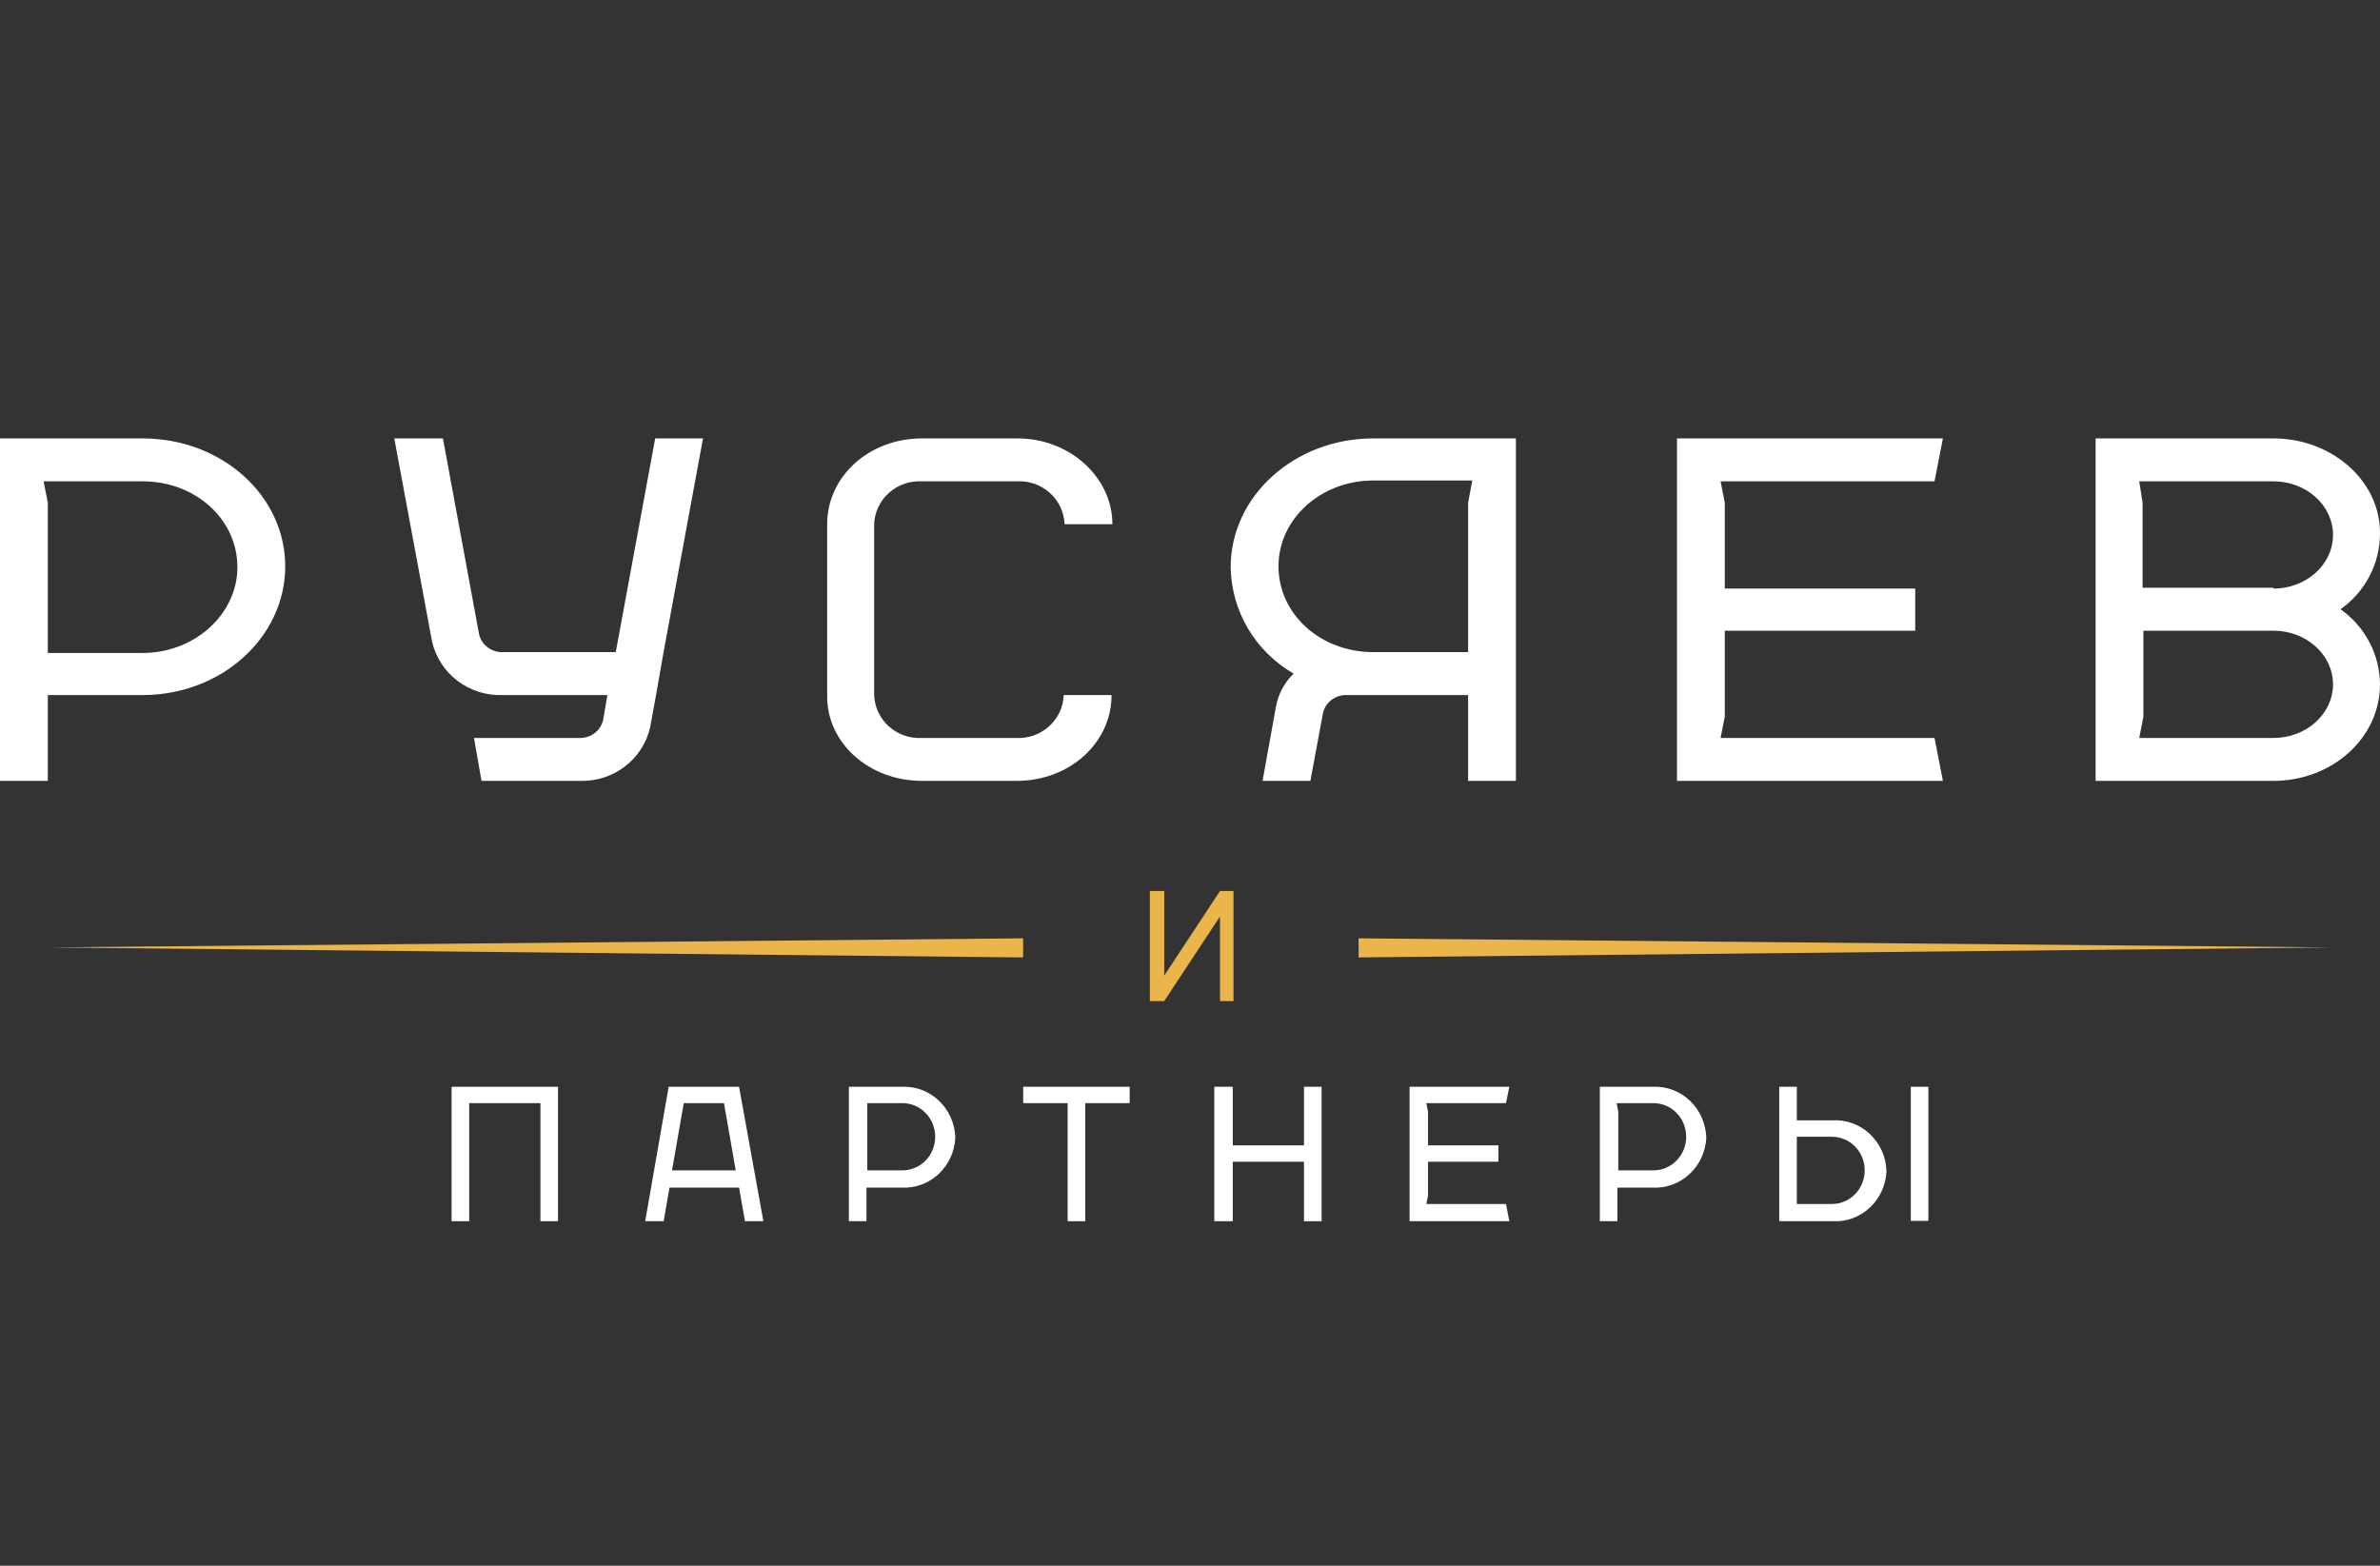 <?xml version="1.0" encoding="UTF-8"?> <svg xmlns="http://www.w3.org/2000/svg" width="152" height="100" viewBox="0 0 152 100" fill="none"><rect x="0" y="0" width="152" height="100" fill="#333333" stroke="none"/> <path fill-rule="evenodd" clip-rule="evenodd" d="M9.108 44.391H3.054V49.872H0V28H9.108C14.145 28 18.216 31.637 18.216 36.169C18.216 40.702 14.145 44.391 9.108 44.391ZM9.108 30.741H2.786L3.054 32.111V41.703H9.108C12.43 41.703 15.162 39.226 15.162 36.222C15.162 33.165 12.483 30.741 9.108 30.741Z" fill="white"></path> <path d="M38.79 44.391H32.093C31.054 44.428 30.035 44.105 29.213 43.479C28.39 42.853 27.817 41.964 27.592 40.965L25.181 28H28.289L30.593 40.491C30.667 40.825 30.858 41.124 31.131 41.335C31.405 41.547 31.745 41.658 32.093 41.65H39.326L41.844 28H44.898L42.38 41.65L41.898 44.391L41.523 46.447C41.298 47.445 40.724 48.334 39.902 48.96C39.08 49.586 38.061 49.909 37.022 49.872H30.753L30.271 47.132H37.022C37.37 47.139 37.71 47.028 37.984 46.817C38.257 46.605 38.448 46.307 38.522 45.972L38.79 44.391Z" fill="white"></path> <path d="M58.882 49.872H64.936C68.311 49.872 70.99 47.448 70.99 44.391H67.936C67.923 44.77 67.832 45.142 67.671 45.485C67.509 45.829 67.279 46.137 66.995 46.393C66.71 46.648 66.377 46.845 66.014 46.972C65.651 47.099 65.267 47.153 64.882 47.132H58.882C58.497 47.153 58.112 47.099 57.75 46.972C57.387 46.845 57.054 46.648 56.769 46.393C56.485 46.137 56.255 45.829 56.093 45.485C55.932 45.142 55.841 44.77 55.828 44.391V33.481C55.841 33.103 55.932 32.731 56.093 32.387C56.255 32.043 56.485 31.735 56.769 31.48C57.054 31.224 57.387 31.027 57.75 30.901C58.112 30.774 58.497 30.719 58.882 30.741H64.936C65.32 30.719 65.705 30.774 66.068 30.901C66.431 31.027 66.764 31.224 67.048 31.48C67.333 31.735 67.562 32.043 67.724 32.387C67.886 32.731 67.976 33.103 67.99 33.481H71.044C71.044 30.477 68.311 28 64.989 28H58.882C55.506 28 52.827 30.424 52.827 33.481V44.391C52.774 47.448 55.506 49.872 58.882 49.872Z" fill="white"></path> <path fill-rule="evenodd" clip-rule="evenodd" d="M96.814 49.872H93.76V44.391H85.992C85.644 44.383 85.304 44.494 85.03 44.706C84.757 44.917 84.566 45.216 84.492 45.55L83.688 49.872H80.634L81.491 45.129C81.637 44.329 82.03 43.593 82.616 43.021C81.409 42.323 80.405 41.331 79.701 40.14C78.997 38.949 78.617 37.599 78.598 36.222C78.598 31.689 82.67 28 87.706 28H96.814V49.872ZM81.652 36.169C81.652 39.226 84.331 41.65 87.706 41.65H93.76V32.111L94.028 30.688H87.706C84.385 30.688 81.652 33.112 81.652 36.169Z" fill="white"></path> <path d="M123.55 47.132H109.887L110.155 45.761V40.28H122.317V37.592H110.155V32.111L109.887 30.741H123.55L124.085 28H107.101V49.872H124.085L123.55 47.132Z" fill="white"></path> <path fill-rule="evenodd" clip-rule="evenodd" d="M151.324 36.809C150.887 37.642 150.255 38.362 149.481 38.91C150.255 39.458 150.887 40.178 151.324 41.011C151.762 41.844 151.993 42.768 151.999 43.706C151.999 47.132 148.945 49.872 145.195 49.872H133.837V28H145.195C148.945 28 152.053 30.741 151.999 34.114C151.993 35.052 151.762 35.975 151.324 36.809ZM136.623 47.132H145.195C147.284 47.132 148.999 45.603 148.999 43.706C148.999 41.809 147.284 40.28 145.195 40.28H136.89V45.761L136.623 47.132ZM136.837 37.539H145.195V37.592C147.284 37.592 148.999 36.064 148.999 34.166C148.999 32.269 147.284 30.741 145.195 30.741H136.623L136.837 32.111V37.539Z" fill="white"></path> <path fill-rule="evenodd" clip-rule="evenodd" d="M57.639 69.408H54.214V77.996H55.338V75.849H57.586C58.015 75.871 58.444 75.806 58.848 75.658C59.253 75.509 59.625 75.28 59.943 74.983C60.261 74.687 60.519 74.329 60.703 73.929C60.886 73.53 60.991 73.097 61.012 72.656C60.998 72.215 60.9 71.781 60.723 71.379C60.546 70.977 60.293 70.615 59.98 70.313C59.667 70.012 59.299 69.776 58.897 69.621C58.496 69.466 58.068 69.393 57.639 69.408ZM57.639 74.748H55.391V70.454H57.639C57.913 70.454 58.185 70.51 58.438 70.618C58.692 70.725 58.922 70.883 59.115 71.083C59.309 71.282 59.463 71.519 59.568 71.779C59.673 72.04 59.727 72.319 59.727 72.601C59.727 72.883 59.673 73.162 59.568 73.422C59.463 73.683 59.309 73.92 59.115 74.119C58.922 74.318 58.692 74.477 58.438 74.584C58.185 74.692 57.913 74.748 57.639 74.748Z" fill="white"></path> <path fill-rule="evenodd" clip-rule="evenodd" d="M105.601 69.408H102.175V77.996H103.299V75.849H105.548C105.977 75.871 106.406 75.806 106.81 75.658C107.215 75.509 107.587 75.28 107.905 74.983C108.223 74.687 108.481 74.329 108.665 73.929C108.848 73.53 108.953 73.097 108.974 72.656C108.96 72.215 108.861 71.781 108.684 71.379C108.507 70.977 108.255 70.615 107.942 70.313C107.629 70.012 107.261 69.776 106.859 69.621C106.458 69.466 106.03 69.393 105.601 69.408ZM105.601 74.748H103.353V71.004L103.246 70.454H105.601C105.875 70.454 106.147 70.51 106.4 70.618C106.653 70.725 106.884 70.883 107.077 71.083C107.271 71.282 107.425 71.519 107.53 71.779C107.635 72.04 107.689 72.319 107.689 72.601C107.689 72.883 107.635 73.162 107.53 73.422C107.425 73.683 107.271 73.92 107.077 74.119C106.884 74.318 106.653 74.477 106.4 74.584C106.147 74.692 105.875 74.748 105.601 74.748Z" fill="white"></path> <path d="M29.965 77.996H28.841V69.408H35.639V77.996H34.515V70.454H29.965V77.996Z" fill="white"></path> <path fill-rule="evenodd" clip-rule="evenodd" d="M42.705 69.408L41.206 77.996H42.384L42.758 75.849H47.201L47.576 77.996H48.754L47.201 69.408H42.705ZM42.919 74.748L43.668 70.454H46.238L46.987 74.748H42.919Z" fill="white"></path> <path d="M68.185 70.454H65.348V69.408H72.146V70.454H69.309V77.996H68.185V70.454Z" fill="white"></path> <path d="M83.28 73.151H78.73V69.408H77.552V77.996H78.73V74.197H83.28V77.996H84.404V69.408H83.28V73.151Z" fill="white"></path> <path fill-rule="evenodd" clip-rule="evenodd" d="M114.755 71.555H117.003C117.44 71.525 117.879 71.586 118.294 71.735C118.708 71.883 119.088 72.116 119.413 72.419C119.738 72.722 120 73.09 120.184 73.499C120.367 73.909 120.469 74.352 120.482 74.803C120.462 75.244 120.357 75.677 120.173 76.076C119.99 76.475 119.732 76.834 119.413 77.13C119.095 77.427 118.723 77.656 118.319 77.805C117.914 77.953 117.485 78.018 117.056 77.996H113.631V69.408H114.755V71.555ZM114.755 76.895H117.003C117.557 76.895 118.088 76.669 118.479 76.266C118.871 75.863 119.091 75.317 119.091 74.748C119.091 74.178 118.871 73.632 118.479 73.23C118.088 72.827 117.557 72.601 117.003 72.601H114.755V76.895Z" fill="white"></path> <path d="M123.159 69.408H122.035V77.974H123.159V69.408Z" fill="white"></path> <path d="M96.394 69.408L96.18 70.454H91.095L91.202 71.004V73.151H95.698V74.197H91.202V76.344L91.095 76.895H96.18L96.394 77.996H90.024V69.408H96.394Z" fill="white"></path> <path d="M77.916 63.938H78.779V56.906H77.916L74.354 62.31V56.906H73.437V63.938H74.354L77.916 58.533V63.938Z" fill="#EAB54B"></path> <path d="M86.767 61.148L148.882 60.509L86.767 59.928V61.148Z" fill="#EAB54B"></path> <path d="M65.342 61.148V59.928L3.118 60.509L65.342 61.148Z" fill="#EAB54B"></path> </svg> 